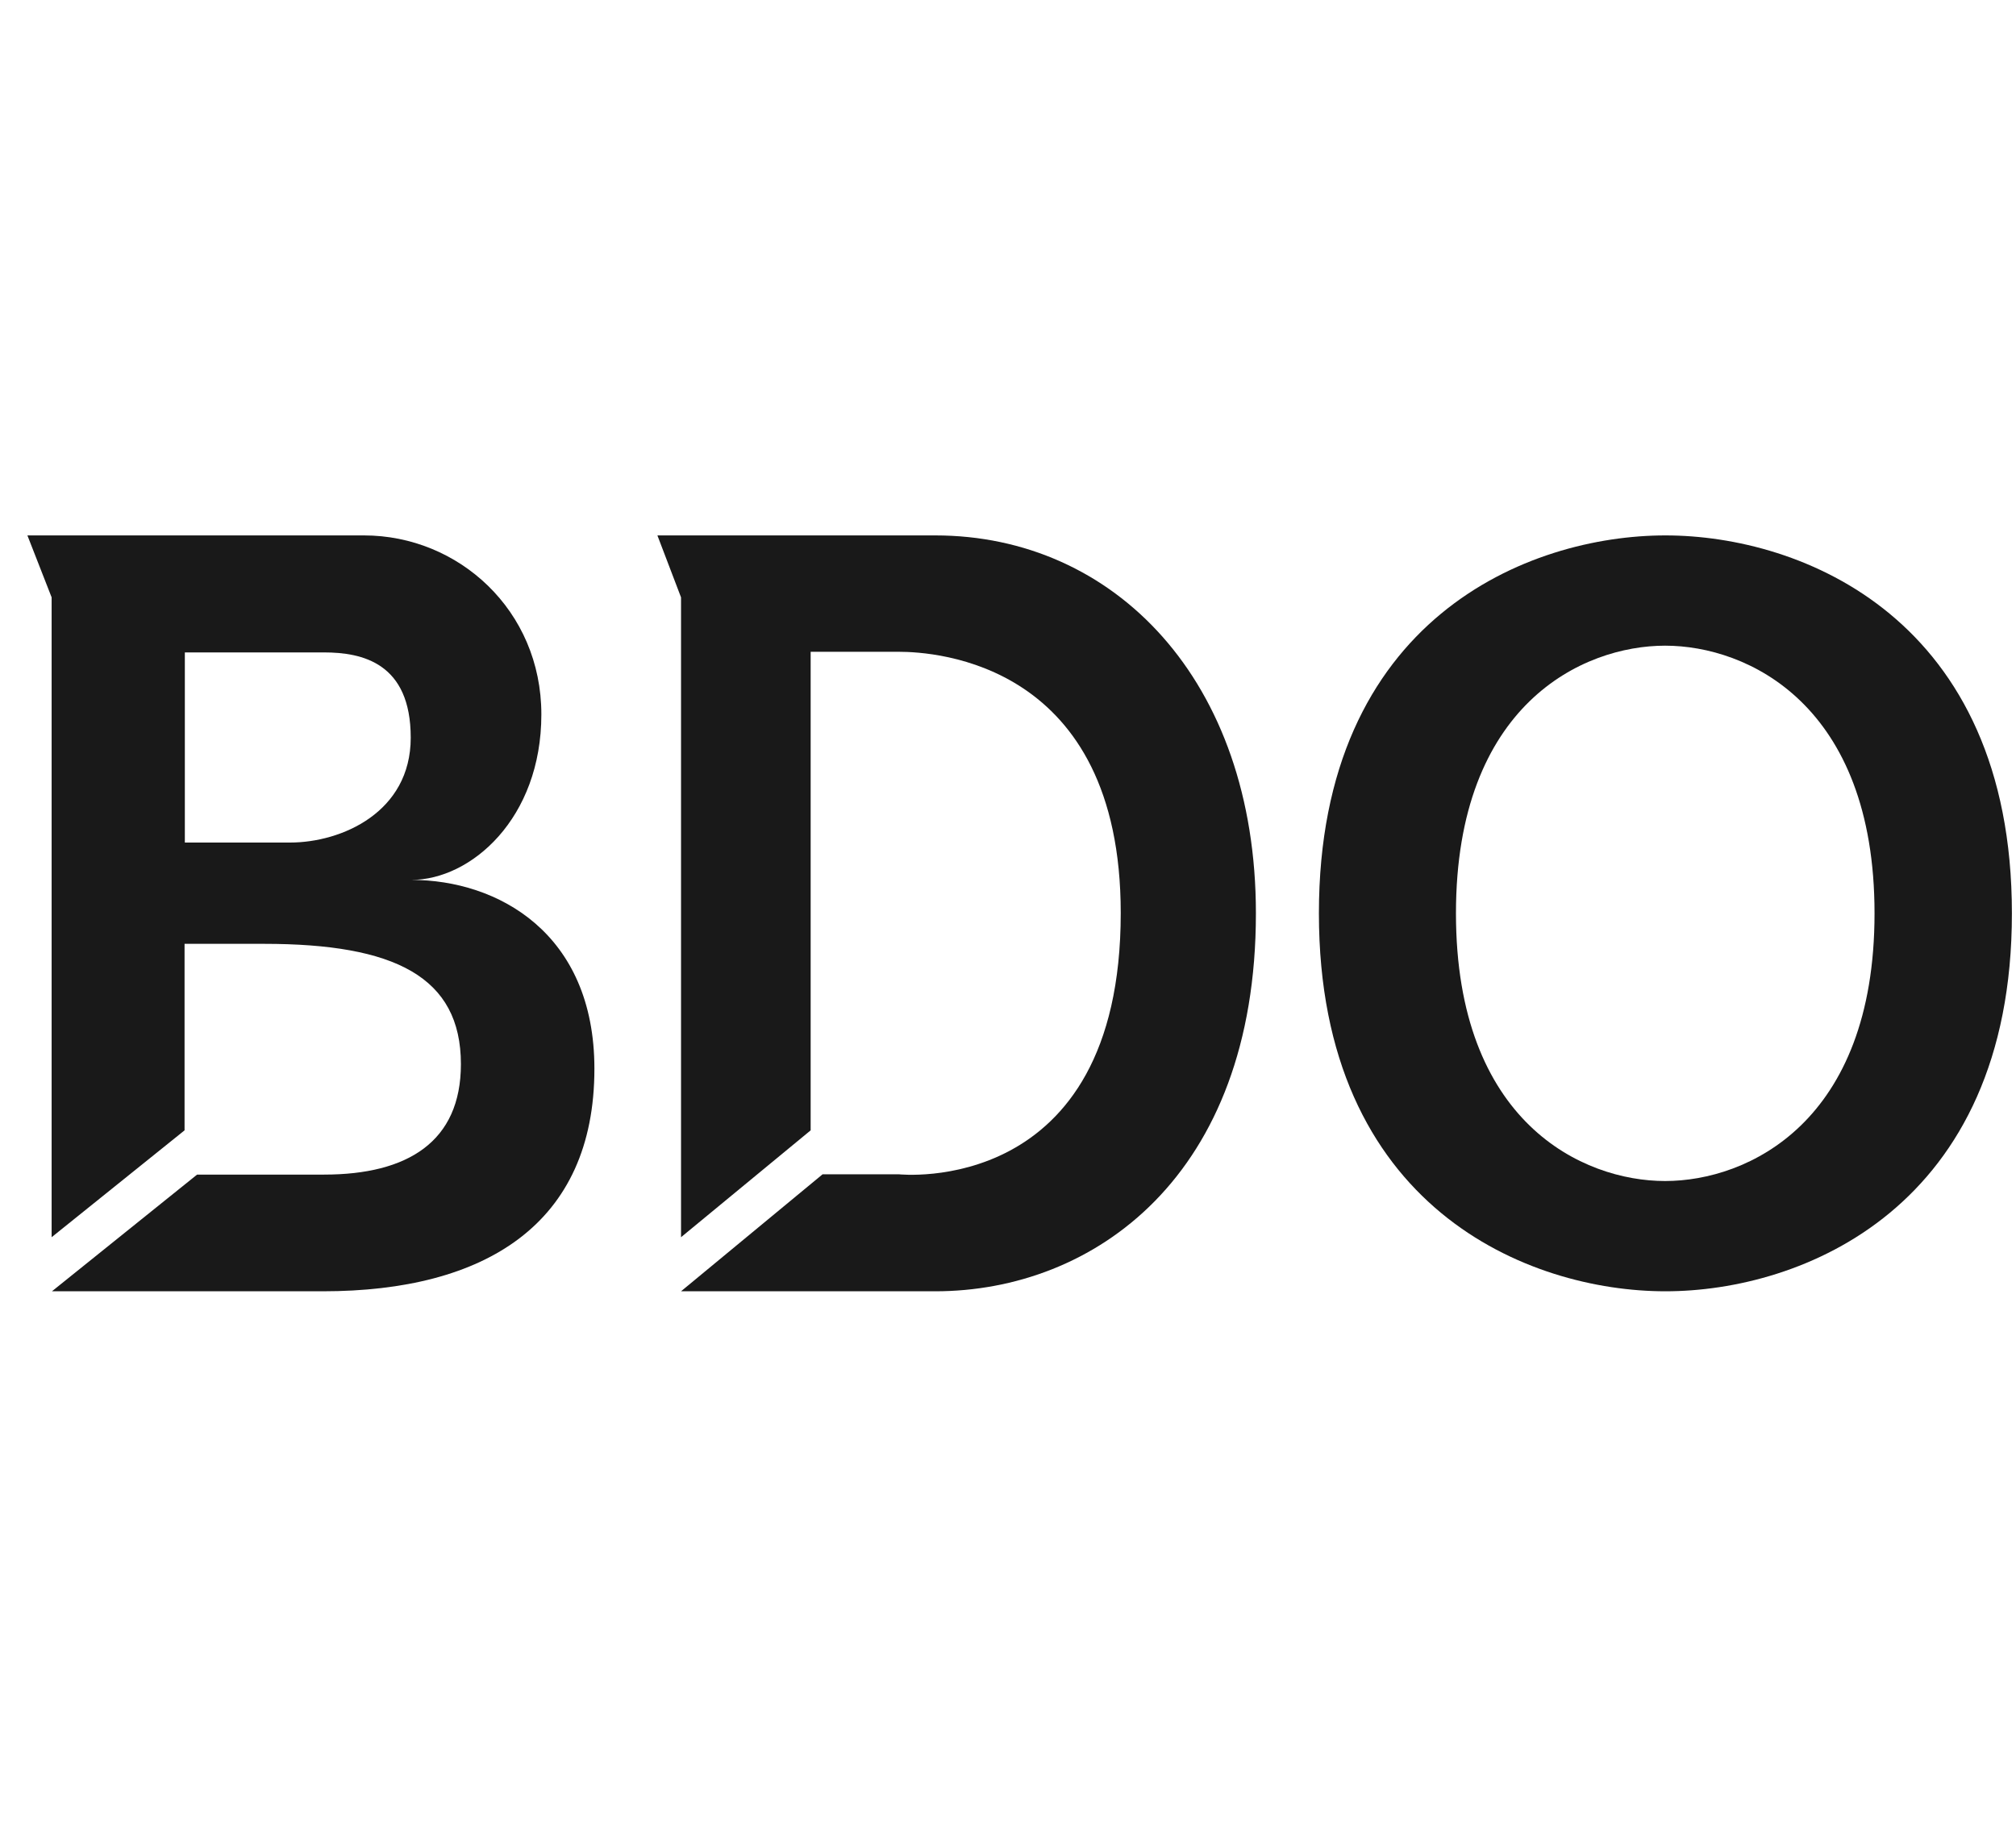 <?xml version="1.0" encoding="UTF-8"?>
<svg xmlns="http://www.w3.org/2000/svg" width="64" height="58" viewBox="0 0 64 58" fill="none">
  <g clip-path="url(#clip0_6_3619)">
    <path d="M5.868 20.715H10.286C11.5 20.715 13.039 21.049 13.039 23.422C13.039 25.794 10.839 26.752 9.209 26.752H5.868V20.715ZM5.868 29.968H8.385C12.523 29.968 14.632 31.009 14.632 33.788C14.632 36.254 12.939 37.295 10.286 37.295H6.257L1.649 41H10.25C15.402 41 18.87 38.866 18.87 33.933C18.87 29.625 15.8 27.938 13.057 27.938C14.949 27.938 17.186 25.992 17.186 22.683C17.186 19.373 14.551 17 11.554 17H0.87L1.639 18.967V39.283L5.859 35.89V29.968H5.868Z" fill="black" fill-opacity="0.9"></path>
    <path d="M25.735 20.695H28.533C29.69 20.695 35.579 21.038 35.579 28.99C35.579 38.055 28.533 37.285 28.533 37.285H26.114L21.62 41H29.69C34.714 41 39.87 37.357 39.87 29C39.87 21.59 35.367 17 29.69 17H20.87L21.62 18.967V39.283L25.735 35.89V20.715V20.695Z" fill="black" fill-opacity="0.9"></path>
    <path d="M46.221 29C46.221 22.364 50.25 20.501 52.861 20.501C55.472 20.501 59.509 22.364 59.509 29C59.509 35.636 55.481 37.499 52.861 37.499C50.241 37.499 46.221 35.636 46.221 29ZM41.87 29C41.87 38.364 48.545 41 52.87 41C57.194 41 63.87 38.364 63.87 29C63.87 19.636 57.194 17 52.87 17C48.545 17 41.87 19.626 41.87 29Z" fill="black" fill-opacity="0.9"></path>
  </g>
  <defs>
    <clipPath id="clip0_6_3619">
      <rect width="63" height="58" fill="white" transform="translate(0.87)"></rect>
    </clipPath>
  </defs>
</svg>
